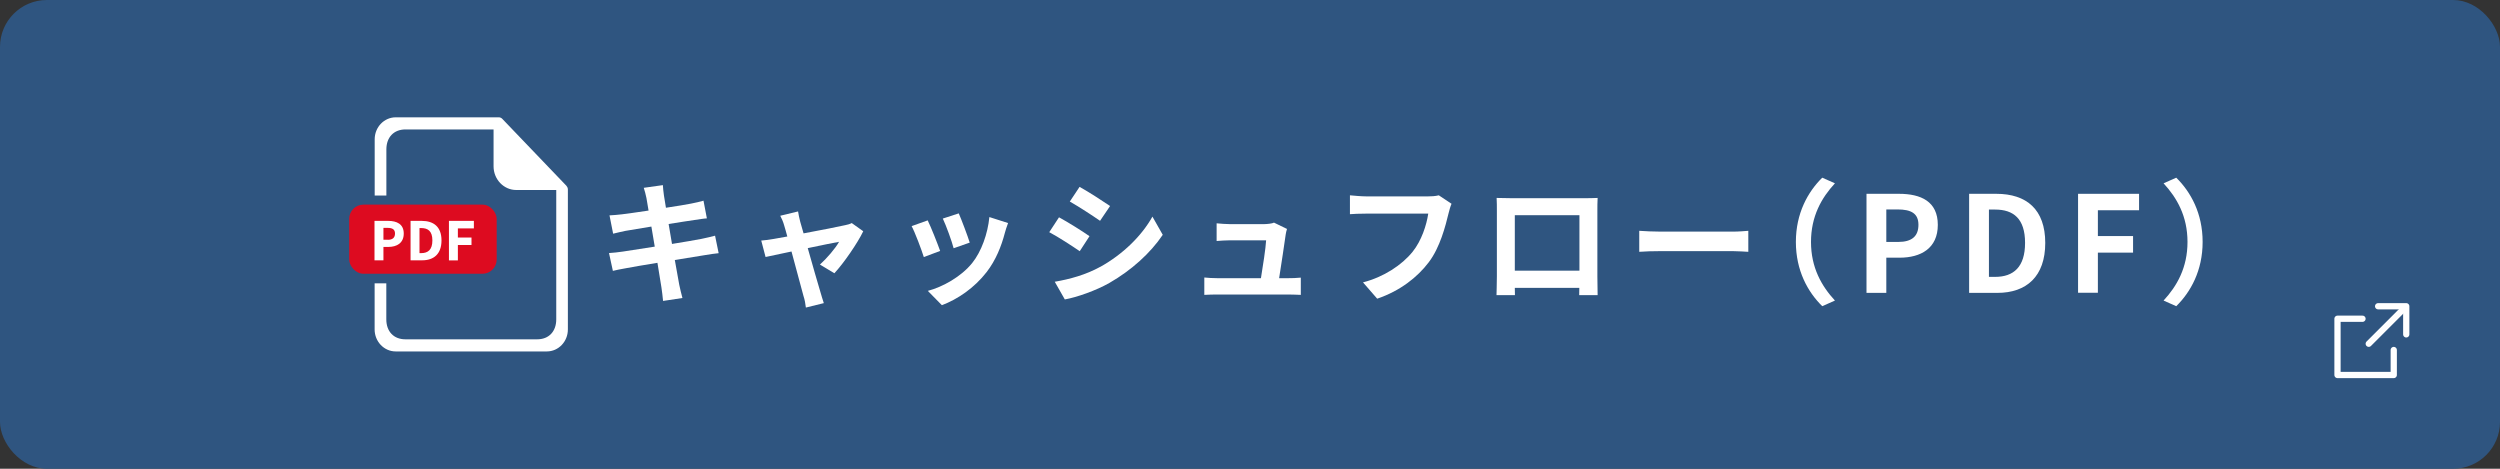 <?xml version="1.0" encoding="UTF-8"?>
<svg xmlns="http://www.w3.org/2000/svg" width="400" height="75" version="1.1" viewBox="0 0 400 75">
  <rect x="0" y="0" width="400" height="75" fill="#333333" stroke="none"/>
  <defs>
    <style>
      .cls-1 {
        fill: #fff;
      }

      .cls-2 {
        fill: #2f5580;
      }

      .cls-3 {
        fill: #dd0b20;
      }

      .cls-4 {
        fill: none;
        stroke: #fff;
        stroke-linecap: round;
        stroke-linejoin: round;
      }
    </style>
  </defs>
  <!-- Generator: Adobe Illustrator 28.6.0, SVG Export Plug-In . SVG Version: 1.2.0 Build 709)  -->
  <g>
    <g id="_レイヤー_1" data-name="レイヤー_1">
      <g>
        <g>
          <rect class="cls-2" width="400" height="75" rx="7.5" ry="7.5"/>
          <g>
            <polyline class="cls-4" points="380.5 49 385 49 385 53.5"/>
            <polyline class="cls-4" points="383 56 383 60 374 60 374 51 378 51"/>
            <line class="cls-4" x1="379" y1="55" x2="384.5" y2="49.5"/>
          </g>
        </g>
        <g>
          <path class="cls-1" d="M114.99,40.51c-.58.04-1.46.19-2.27.32-1.05.17-2.83.45-4.75.77.32,1.78.58,3.28.71,3.96.13.64.32,1.41.51,2.12l-3.1.47c-.09-.79-.15-1.52-.26-2.16-.09-.62-.34-2.12-.64-3.94-2.14.34-4.09.69-5.01.86s-1.65.3-2.12.43l-.62-2.85c.58-.02,1.56-.15,2.23-.24.98-.15,2.95-.45,5.09-.79l-.54-3.21c-1.86.3-3.49.58-4.15.69-.75.15-1.33.3-1.97.45l-.58-2.93c.69-.04,1.33-.09,1.99-.17.75-.09,2.42-.32,4.26-.6l-.34-2.01c-.13-.6-.26-1.13-.43-1.63l3.06-.43c.02.41.09,1.13.17,1.65.04.3.15,1.01.32,1.97,1.71-.26,3.28-.51,4-.66.69-.13,1.5-.32,2.01-.47l.54,2.83c-.49.02-1.35.17-1.99.26-.86.13-2.44.36-4.13.64l.54,3.19c1.97-.32,3.75-.62,4.71-.81.83-.17,1.63-.36,2.18-.51l.58,2.83Z"/>
          <path class="cls-1" d="M131.19,42.33c1.09-.98,2.48-2.59,3.06-3.64-.51.09-2.68.51-5.01,1.01.79,2.8,1.69,5.93,2.03,7.04.11.39.39,1.33.54,1.76l-2.87.71c-.06-.58-.19-1.28-.39-1.88-.32-1.16-1.16-4.3-1.91-7.09-1.86.39-3.51.73-4.15.88l-.69-2.63c.69-.06,1.26-.13,1.99-.26.3-.04,1.11-.19,2.18-.39-.19-.75-.39-1.37-.51-1.8-.15-.56-.39-1.07-.62-1.52l2.85-.69c.06.49.21,1.07.34,1.63l.54,1.88c2.74-.51,5.8-1.11,6.64-1.31.36-.06.79-.19,1.07-.34l1.84,1.31c-.9,1.88-3.13,5.12-4.62,6.72l-2.31-1.39Z"/>
          <path class="cls-1" d="M150.42,40.15l-2.61.98c-.36-1.16-1.43-4-1.95-4.95l2.57-.92c.54,1.09,1.56,3.68,1.99,4.88ZM161.29,35.69c-.26.69-.39,1.13-.51,1.56-.56,2.16-1.46,4.39-2.91,6.27-1.99,2.57-4.67,4.37-7.17,5.31l-2.25-2.29c2.35-.62,5.33-2.25,7.11-4.47,1.46-1.82,2.48-4.67,2.74-7.34l3,.96ZM155.15,38.82l-2.57.9c-.26-1.05-1.2-3.64-1.73-4.75l2.55-.83c.41.92,1.46,3.7,1.76,4.69Z"/>
          <path class="cls-1" d="M174.32,37.79l-1.56,2.4c-1.22-.83-3.45-2.29-4.88-3.04l1.56-2.38c1.43.77,3.79,2.25,4.88,3.02ZM176.06,42.69c3.64-2.03,6.62-4.97,8.33-8.03l1.65,2.91c-1.99,2.95-5.01,5.67-8.52,7.69-2.18,1.24-5.25,2.31-7.15,2.65l-1.61-2.83c2.4-.41,4.97-1.11,7.3-2.4ZM177.62,32.95l-1.61,2.38c-1.2-.83-3.43-2.29-4.84-3.08l1.56-2.35c1.41.77,3.75,2.29,4.88,3.06Z"/>
          <path class="cls-1" d="M206.03,44.51c.56,0,1.54-.02,2.1-.09v2.76c-.43-.02-1.48-.06-2.06-.06h-11.26c-.77,0-1.31.02-2.12.06v-2.78c.58.06,1.37.11,2.12.11h6.94c.3-1.82.77-4.86.83-6.06h-5.78c-.69,0-1.52.06-2.14.11v-2.83c.56.06,1.54.13,2.12.13h5.48c.45,0,1.33-.09,1.58-.24l2.08,1.01c-.11.28-.17.69-.21.9-.17,1.26-.73,4.95-1.05,6.98h1.37Z"/>
          <path class="cls-1" d="M232.25,32.59c-.19.43-.36,1.05-.47,1.5-.51,2.1-1.37,5.48-3.17,7.86-1.8,2.38-4.56,4.58-8.26,5.84l-2.27-2.61c3.32-.86,6.21-2.76,7.94-4.9,1.43-1.78,2.23-4.28,2.5-6.1h-9.98c-.96,0-1.99.04-2.55.09v-3.02c.64.06,1.86.17,2.57.17h9.96c.43,0,1.11-.02,1.69-.17l2.03,1.35Z"/>
          <path class="cls-1" d="M255.58,44.24c0,.83.04,2.89.04,2.98h-2.95l.02-1.16h-10.32l.02,1.16h-2.95c0-.11.06-1.97.06-3v-10.47c0-.6,0-1.48-.04-2.08.88.02,1.69.04,2.27.04h11.77c.54,0,1.35,0,2.12-.04-.04.64-.04,1.43-.04,2.08v10.49ZM242.37,34.43v8.88h10.34v-8.88h-10.34Z"/>
          <path class="cls-1" d="M262.28,36.93c.77.06,2.33.13,3.45.13h11.5c1.01,0,1.95-.09,2.5-.13v3.36c-.51-.02-1.61-.11-2.5-.11h-11.5c-1.22,0-2.65.04-3.45.11v-3.36Z"/>
          <path class="cls-1" d="M287.34,38.71c0-4.58,1.91-8.01,4.22-10.28l2.03.9c-2.14,2.31-3.83,5.27-3.83,9.38s1.69,7.06,3.83,9.38l-2.03.9c-2.31-2.27-4.22-5.69-4.22-10.28Z"/>
          <path class="cls-1" d="M298.64,31.01h5.2c3.51,0,6.21,1.22,6.21,4.97s-2.72,5.25-6.12,5.25h-2.12v5.63h-3.17v-15.84ZM303.72,38.71c2.18,0,3.23-.92,3.23-2.74s-1.16-2.46-3.34-2.46h-1.8v5.2h1.91Z"/>
          <path class="cls-1" d="M315.06,31.01h4.35c4.84,0,7.83,2.5,7.83,7.86s-3,7.99-7.66,7.99h-4.52v-15.84ZM319.22,44.3c2.95,0,4.79-1.58,4.79-5.44s-1.84-5.33-4.79-5.33h-.99v10.77h.99Z"/>
          <path class="cls-1" d="M332.49,31.01h9.76v2.63h-6.59v4.13h5.63v2.65h-5.63v6.42h-3.17v-15.84Z"/>
          <path class="cls-1" d="M352.42,38.71c0,4.58-1.91,8.01-4.22,10.28l-2.03-.9c2.14-2.31,3.83-5.27,3.83-9.38s-1.69-7.06-3.83-9.38l2.03-.9c2.31,2.27,4.22,5.69,4.22,10.28Z"/>
        </g>
        <g>
          <path class="cls-1" d="M90.65,29.75l-10.29-10.74c-.14-.15-.34-.24-.55-.24h-16.49c-1.86,0-3.37,1.57-3.37,3.52v8.99h1.87v-7.38c0-1.94,1.19-3.19,3.05-3.19h14.1v5.9c0,2.09,1.63,3.79,3.63,3.79h6.4v20.7c0,1.94-1.19,3.19-3.05,3.19h-21.09c-1.86,0-3.05-1.25-3.05-3.19v-5.77h-1.87v7.38c0,1.94,1.51,3.52,3.37,3.52h24.18c1.86,0,3.37-1.57,3.37-3.52v-22.39c0-.21-.08-.42-.23-.57Z"/>
          <rect class="cls-3" x="55.87" y="32.74" width="23.6" height="11.06" rx="2.28" ry="2.28"/>
          <g>
            <path class="cls-1" d="M59.92,35.34h2.17c1.39,0,2.51.5,2.51,2.03s-1.13,2.14-2.47,2.14h-.78v2.14h-1.43v-6.31ZM62.04,38.37c.78,0,1.16-.35,1.16-1.01s-.42-.9-1.19-.9h-.66v1.9h.7Z"/>
            <path class="cls-1" d="M65.69,35.34h1.78c1.93,0,3.17.96,3.17,3.13s-1.24,3.18-3.09,3.18h-1.86v-6.31ZM67.39,40.5c1.07,0,1.79-.52,1.79-2.03s-.72-1.98-1.79-1.98h-.27v4.01h.27Z"/>
            <path class="cls-1" d="M71.84,35.34h3.98v1.2h-2.56v1.46h2.18v1.2h-2.18v2.46h-1.43v-6.31Z"/>
          </g>
        </g>
      </g>
    </g>
  </g>
</svg>